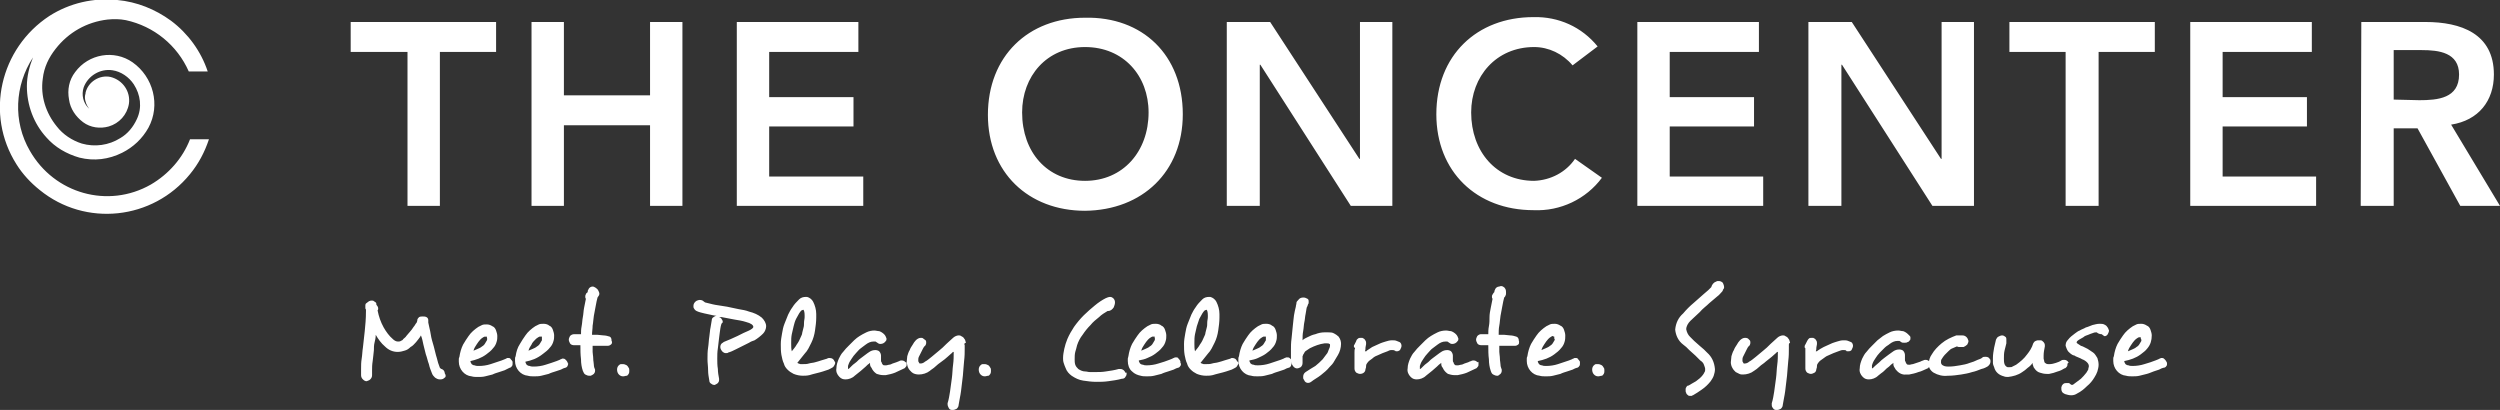 <svg version="1.1" id="Layer_1" xmlns="http://www.w3.org/2000/svg" x="0" y="0" viewBox="0 0 409.2 67.1" style="enable-background:new 0 0 409.2 67.1" xml:space="preserve"><rect x="0" y="0" width="409.2" height="67.1" fill="#333333" stroke="none"/><style>.st0{fill:#fff}</style><path class="st0" d="M66.7 8.5h-9.3V3.6h23.8v4.9H72v25.2h-5.3zM87 3.6h5.3v12h14.1v-12h5.3v30.1h-5.3V20.5H92.3v13.2H87zm33.6 0h19.9v4.9h-14.6v7.4h13.8v4.8h-13.8v8.2h15.4v4.8h-20.7zm57-.7c9.4-.2 16 6.1 16 15.8 0 9.4-6.6 15.7-16 15.8-9.3 0-15.9-6.3-15.9-15.7 0-9.6 6.6-15.9 15.9-15.9m0 26.7c6.2 0 10.4-4.8 10.4-11.2 0-6-4.1-10.7-10.4-10.7s-10.3 4.8-10.3 10.7c0 6.5 4.1 11.2 10.3 11.2m23.2-26h7.1L222.5 26h.1V3.6h5.3v30.1h-6.8l-14.8-23.1h-.1v23.1h-5.4zm56.6 7.1c-1.6-1.9-3.9-3-6.3-3-6.2 0-10.3 4.8-10.3 10.7 0 6.4 4.1 11.2 10.3 11.2 2.7-.1 5.2-1.4 6.7-3.6l4.4 3.1c-2.6 3.5-6.8 5.5-11.2 5.3-9.3 0-15.9-6.3-15.9-15.7 0-9.6 6.6-15.9 15.9-15.9 4.1-.1 7.9 1.6 10.5 4.8l-4.1 3.1zM268 3.6h19.9v4.9h-14.6v7.4h13.8v4.8h-13.8v8.2h15.3v4.8H268zm28 0h7.1L317.7 26h.1V3.6h5.3v30.1h-6.8l-14.8-23.1h-.1v23.1H296zm42.1 4.9h-9.2V3.6h23.8v4.9h-9.2v25.2h-5.4zm20.4-4.9h19.9v4.9h-14.6v7.4h13.8v4.8h-13.8v8.2h15.3v4.8h-20.6zm28 0H397c5.8 0 11.2 1.9 11.2 8.6 0 4.3-2.5 7.5-7 8.2l8 13.3h-6.5l-7-12.7h-3.9v12.7h-5.4l.1-30.1zm9.5 12.8c3 0 6.5-.3 6.5-4.2 0-3.6-3.3-4-6.1-4h-4.6v8.1l4.2.1zM31.1 22.8c-1.2 3.1-3.5 5.7-6.4 7.4-7 4-15.8 1.5-19.8-5.5-2.8-4.8-2.5-10.7.5-15.3-.6 1.5-1 3.1-1 4.7 0 3.1 1.1 6.1 3.2 8.4 1.4 1.6 3.3 2.7 5.4 3.3 2.4.6 4.8.3 7-.8 1.8-.9 3.3-2.3 4.3-4.1 2-3.7.8-8.3-2.6-10.7-3-2.1-7.2-1.4-9.4 1.6-1 1.3-1.3 2.9-1 4.5.2 1.5 1.1 2.8 2.3 3.7 1.2.9 2.8 1.1 4.2.7 1.7-.5 3-1.9 3.3-3.7.3-2-1-3.9-3-4.4-1.8-.4-3.7.8-4.1 2.6v.2c0-.1.1-.3.1-.4-.1.3-.2.6-.2.9 0 .7.3 1.4.7 1.9-1-.9-1.3-2.3-.9-3.5.7-1.9 2.7-3.1 4.7-2.8 1.4.2 2.7 1.1 3.5 2.3 1.1 1.7 1.4 3.8.5 5.7-.6 1.3-1.5 2.4-2.7 3.1-1.9 1.2-4.2 1.5-6.3.9-1.6-.5-3.1-1.5-4.1-2.8-1.8-2.2-2.7-5-2.3-7.8C7.2 11 8 9.4 9.1 8c2.1-2.7 5.1-4.4 8.5-4.8 1-.1 2-.1 3 .1 4.6 1 8.4 4.1 10.3 8.4H34c-1.1-3.3-3.2-6.2-6-8.3C25.4 1.5 22.4.3 19.2 0c-3.9-.4-7.8.5-11.1 2.6C0 7.9-2.5 18.7 2.7 26.9c1 1.6 2.3 3 3.8 4.2C14 37.2 25 36 31.1 28.5c1.4-1.7 2.4-3.6 3.1-5.7h-3.1m41.7 39c-.2.2-.4.3-.7.3H72c-.3 0-.5-.1-.8-.3-.2-.2-.4-.4-.5-.7-.2-.5-.4-1-.5-1.5-.2-.5-.3-1.1-.5-1.6-.1-.5-.3-1.1-.4-1.6s-.2-1-.4-1.5c-.2.4-.5.7-.8 1.1-.3.3-.5.6-.9.8-.3.3-.6.5-1 .6-.3.1-.7.2-1.1.2-.8 0-1.5-.3-2.1-.9-.6-.5-1.1-1.2-1.5-1.9 0 .5-.1.9-.2 1.3s-.1.8-.1 1.2c-.1.7-.1 1.2-.2 1.8s-.1 1.1-.1 1.5v.8c0 .3-.1.5-.3.7-.2.2-.4.2-.6.3-.2 0-.4-.1-.6-.3-.2-.2-.3-.4-.3-.7v-1c0-.6 0-1.1.1-1.7.1-.6.1-1.2.2-1.8.1-.8.2-1.7.3-2.7s.2-2 .2-3.3v-.1c0-.1 0-.2-.1-.3v-.4c0-.2 0-.4.2-.5.1-.1.3-.2.4-.3l.3-.1h.2c.1 0 .2 0 .3.1.1.1.2.1.3.2.1.1.1.2.1.3 0 .1 0 .1.1.2s.2.3.2.5c0 .1 0 .2-.1.3.2 1 .5 1.9 1 2.8.4.7.9 1.4 1.5 1.9.2.2.5.4.8.4h.1c.1 0 .3 0 .4-.1.2-.1.3-.1.4-.3.2-.2.4-.3.5-.5.2-.2.4-.5.6-.7s.4-.5.6-.8c.2-.2.3-.5.5-.7 0-.1.1-.2.1-.3v-.1c0-.2.2-.4.3-.5.2-.1.4-.1.6-.1.2 0 .4 0 .6.1.2.1.3.3.3.5v.4c.1.6.3 1.2.4 1.9s.3 1.3.5 2 .3 1.3.5 1.9c.1.5.3 1.1.5 1.6.1.1.2.2.3.2.3.1.5.4.5.7.2.3.2.6 0 .7m11.1-2.3c0 .2 0 .3-.1.4-.1.2-.3.3-.4.3l-.4.2-.4.2-.9.3c-.3.1-.7.2-1.1.4l-1.2.3c-.4.1-.8.1-1.2.1-.3 0-.7 0-1-.1-1.2-.1-2.1-1.2-2.1-2.4v-.4c0-.1 0-.2.1-.4.1-.7.3-1.4.6-2 .3-.5.6-1 .9-1.4.4-.6 1-1.1 1.6-1.5l.6-.3c.2-.1.5-.1.8-.1.3 0 .6.1.9.3.3.1.5.4.6.7.1.3.2.6.2.9 0 .3 0 .6-.1.9-.1.4-.3.8-.6 1.1-.3.4-.7.7-1.1 1-.8.6-1.7.9-2.6 1.1 0 .2.1.3.2.5.1.1.3.2.5.2.2.1.4.1.7.1.6 0 1.3-.1 1.9-.3l1.8-.6.5-.2c.2-.1.3-.1.4-.2h.2c.2 0 .3 0 .4.2.1.1.2.2.3.4v.3m-4.2-4.2v-.2h-.4l-.2.1c-.2.1-.4.3-.5.4-.2.2-.4.5-.6.8-.2.3-.4.6-.5 1 .2-.1.5-.2.7-.3.2-.1.5-.2.7-.4.2-.1.4-.3.5-.5.1-.2.2-.3.3-.5 0-.1.1-.2 0-.4M93 59.5c0 .2-.1.3-.1.4-.1.2-.3.3-.4.3l-.3.1-.4.2-.9.3c-.3.1-.7.2-1.1.4l-1.2.3c-.4.1-.8.1-1.2.1-.3 0-.7 0-1-.1-1.2-.1-2.1-1.2-2.1-2.4v-.4c0-.1 0-.2.1-.4.1-.7.3-1.4.7-2 .3-.5.6-1 .9-1.4.4-.6 1-1.1 1.6-1.5l.6-.3c.2-.1.5-.1.8-.1.3 0 .7.1.9.3.3.1.5.4.6.7.1.3.2.6.2.9 0 .3 0 .6-.1.9-.1.4-.3.8-.6 1.1-.3.4-.7.7-1.1 1-1 .8-1.9 1.1-2.9 1.3 0 .2.1.3.2.5.1.1.3.2.5.2.2.1.4.1.7.1.6 0 1.3-.1 1.9-.3.7-.2 1.2-.4 1.8-.6l.5-.2c.1-.1.3-.1.4-.2h.2c.2 0 .3.1.4.2.1.1.2.2.3.4 0 0 0 .2.1.2m-4.3-4.2v-.2h-.4l-.2.1c-.2.1-.4.3-.5.4-.2.2-.5.5-.6.8-.2.3-.4.6-.5 1 .2-.1.5-.2.7-.3.2-.1.5-.2.7-.4.2-.1.4-.3.5-.5.1-.2.2-.3.3-.5v-.4m11.4 1c-.2.2-.4.3-.6.3H97v1c0 .3.1.7.1 1.1s.1.7.1 1 .1.6.2.8v.2c0 .2-.1.4-.2.5-.1.1-.3.2-.5.3h-.3c-.2 0-.4-.1-.6-.2-.2-.1-.3-.4-.4-.6-.2-.6-.3-1.2-.3-1.9-.1-.8-.1-1.5-.1-2.3h-1.1c-.2 0-.5-.1-.6-.3-.1-.2-.2-.4-.2-.6 0-.2.1-.4.2-.6.2-.2.4-.3.7-.3h1.1c0-.4 0-.8.1-1.3s.1-1 .2-1.5.1-1 .2-1.5l.3-1.5c-.1-.1-.1-.2-.1-.3v-.2c.1-.2.1-.4.3-.5l.1-.1c0-.1 0-.1 0 0v-.2l.1-.2c0-.1 0-.1 0 0 .1-.3.4-.5.7-.5.2 0 .3.1.5.2.1.1.3.2.4.4.1.2.2.4.2.5 0 .1 0 .3-.1.4l-.2.3c-.1.4-.2.8-.3 1.4s-.2 1-.3 1.6-.1 1.1-.2 1.6c0 .5-.1 1-.1 1.5h.9l1 .1c.3 0 .7.1 1 .2.2.1.3.3.3.7.1.1.1.3 0 .5m1.9 5.3c-.3 0-.5-.1-.7-.3-.2-.2-.3-.5-.3-.8 0-.3.1-.6.4-.8.1-.1.2-.1.3-.1h.3c.2 0 .4.1.6.2.1.1.2.2.3.4.1.1.1.3.1.5s0 .3-.1.5c-.1.1-.2.3-.3.3-.2 0-.4.1-.6.1m15.9-7.8c-.1.5-.1.9-.2 1.5s-.1 1.1-.2 1.7-.1 1.2-.1 1.7 0 1.1.1 1.7c0 .5.1 1.1.2 1.6v.2c0 .2-.1.4-.2.5-.1.1-.3.2-.5.3h-.1c-.2 0-.4-.1-.5-.2-.2-.1-.3-.3-.3-.5-.1-.6-.2-1.1-.2-1.7 0-.6-.1-1.2-.1-1.8s0-1.3.1-1.9.1-1.2.2-1.8.1-1.1.2-1.5l.2-1.2c0-.2.1-.4.3-.5.1-.1.3-.2.5-.2-.8-.1-1.4-.3-2-.4-.4-.1-.9-.2-1.3-.4-.2-.1-.3-.2-.4-.4-.1-.1-.1-.3-.1-.4 0-.3.1-.5.3-.7.3-.3.8-.4 1.2-.2.1.1.3.2.4.3.5.1 1.1.3 1.7.4s1.2.2 1.9.3l1.9.4c.6.1 1.2.2 1.7.4.8.2 1.5.5 2.1 1 .4.4.7.9.7 1.4 0 .4-.2.9-.5 1.2-.4.4-.9.8-1.4 1.1-.3.1-.6.2-.9.4l-1 .5-1.2.6c-.4.2-.8.4-1.2.5-.1.1-.2.1-.4.1s-.4-.1-.5-.2c-.1-.1-.2-.2-.3-.4-.2-.4-.1-.9.3-1.1 0 0 .1 0 .1-.1.4-.2.8-.3 1.2-.5l1.1-.5 1-.5.9-.4c.4-.2.7-.4.7-.6 0-.3-.4-.6-1.2-.8-.6-.2-1.3-.3-1.9-.4l-2.1-.4h-.4c.2.1.3.1.4.3.1.1.2.3.2.5v.1c-.2 0-.3.4-.4 1m-.4-2.2zm19.2 7.8c0 .2-.1.3-.2.5s-.3.3-.5.4l-.2.1-.2.1-.9.3c-.3.1-.7.2-1.1.3s-.8.2-1.1.3c-.4.1-.8.1-1.1.1-.5 0-1-.1-1.5-.3-.4-.2-.7-.4-1-.7-.3-.3-.5-.6-.6-1-.2-.4-.3-.9-.4-1.4-.1-.6-.1-1.1-.1-1.7v-.1c0-.6.1-1.1.2-1.7.1-.6.2-1.1.4-1.6l.6-1.5c.2-.4.4-.8.7-1.2.3-.5.7-.9 1.1-1.3.3-.3.7-.4 1.1-.4h.2c.4.1.8.4 1 .8.3.6.5 1.3.5 2v.6c0 .7-.1 1.4-.2 2.1-.1.7-.3 1.4-.6 2-.3.6-.6 1.3-1.1 1.8l-1.2 1.5.2.1c.1 0 .2.1.3.1h.5c.3 0 .6 0 .9-.1.3-.1.7-.1 1-.2.4-.1.7-.2 1-.3l1-.3c.1-.1.2-.1.4-.1.4 0 .7.2.8.6 0-.1.1 0 .1.2m-5.2-8.7c-.1 0-.2.1-.3.1-.1.1-.3.3-.4.5-.2.3-.3.6-.5.9-.2.4-.3.8-.4 1.2-.1.4-.2.9-.3 1.3-.1.5-.1.9-.1 1.4v.2c0 .4 0 .8.1 1.2.3-.4.6-.7.8-1.1.3-.4.5-.8.7-1.3.1-.2.2-.4.2-.6.1-.3.1-.5.2-.8s.1-.6.1-.9.1-.6.1-.9v-.3c0-.5-.1-.8-.2-.9m16.9 8.9c0 .2 0 .3-.1.4-.1.1-.2.3-.3.3-.5.2-1 .5-1.5.7-.5.2-1 .3-1.5.4h-.5c-.3 0-.7-.1-1-.2-.3-.2-.5-.4-.7-.7-.1-.2-.2-.4-.3-.5-.1-.2-.1-.4-.1-.6 0 0-.1 0-.1.1-.2.1-.4.3-.6.5l-.8.7-.5.4-.5.4c-.4.4-1 .6-1.5.6-.4 0-.7-.1-1-.4-.4-.4-.6-.9-.5-1.4 0-.6.2-1.1.4-1.6.2-.4.4-.8.7-1.1.3-.4.6-.7.9-1l.9-.9c.3-.3.6-.5.9-.7s.7-.4 1.1-.6c.4-.2.9-.3 1.3-.3.3 0 .5.1.8.1.3.1.6.3.8.5.2.2.3.4.4.7 0 .2 0 .3-.1.4-.2.3-.5.5-.9.5-.2 0-.4-.1-.5-.2-.1-.1-.2-.1-.3-.2h-.3c-.5 0-.9.2-1.3.5-.3.2-.5.4-.8.6-.3.2-.5.5-.8.8s-.5.6-.7.9c-.2.3-.4.6-.5.9 0 .1-.1.2-.1.3v.5c.1 0 .2-.1.3-.2l.2-.2c.2-.2.4-.4.7-.6s.5-.5.8-.7l.8-.6c.3-.2.5-.4.7-.5.3-.2.6-.3 1-.3.2 0 .5.1.6.2.2.2.3.5.3.7v.8c0 .1 0 .2.1.3 0 .1.1.3.2.4.1.1.2.1.4.1h.1c.2 0 .4-.1.5-.1.2 0 .4-.1.6-.2l.6-.2.5-.2c.1-.1.3-.1.4-.1.2 0 .5.1.6.3.1-.1.2.1.2.3m9.5-3.1v.6c0 .6 0 1.2-.1 2s-.1 1.5-.2 2.4-.2 1.7-.3 2.5-.3 1.6-.4 2.3c0 .2-.1.4-.3.6-.2.1-.4.2-.6.2h-.2c-.2 0-.4-.1-.5-.3-.1-.2-.2-.4-.2-.6V66c.2-.6.3-1.3.4-1.9.1-.7.2-1.5.3-2.2s.1-1.5.2-2.2.1-1.4.1-1.9v-.2h-.1s-.1 0-.1.1c-.2.2-.5.4-.8.7s-.6.5-1 .8-.7.5-1 .8-.7.5-.9.7c-.5.4-1.2.6-1.8.6-.4 0-.9-.1-1.2-.4-.2-.2-.4-.4-.5-.6-.2-.3-.2-.7-.3-1 0-.3.1-.7.1-1 .1-.3.2-.7.4-1 .1-.3.3-.6.5-.9.1-.2.3-.5.5-.7.2-.2.5-.4.8-.4.2 0 .3 0 .4.1.1.1.3.2.4.3.1.1.1.3.1.4 0 .2-.1.5-.3.6-.1.1-.2.3-.3.5l-.3.6-.3.6c-.1.2-.1.4-.1.6 0 .1 0 .2.1.3 0 .1.1.1.1.2h.2c.2 0 .5-.1.7-.3.4-.2.7-.5 1.1-.8s.8-.7 1.2-1 .8-.7 1.2-1.1.8-.7 1.1-1c.2-.2.6-.4.9-.4.1 0 .3 0 .4.1.2.1.4.2.5.4.2.2.2.4.3.7-.3.1-.3.2-.2.4m3.3 5.1c-.3 0-.5-.1-.7-.3-.2-.2-.3-.5-.3-.8 0-.3.1-.6.4-.8.1-.1.2-.1.3-.1h.3c.2 0 .4.1.6.2.1.1.2.2.3.4.1.1.1.3.1.5s0 .3-.1.5c-.1.1-.2.3-.3.3-.2 0-.4.1-.6.1m23.2-.6v.2c0 .2-.1.4-.2.5-.1.2-.3.3-.6.3-.7.2-1.5.3-2.2.4-.7.1-1.3.1-2 .1s-1.4-.1-2.1-.2c-.7-.1-1.3-.4-1.9-.8-.4-.3-.8-.7-1-1.3-.1-.2-.2-.5-.3-.8-.1-.3-.1-.6-.1-.8 0-.5.1-1 .2-1.5s.3-1.1.5-1.6c.3-.7.7-1.4 1.1-2 .5-.7 1-1.3 1.6-1.9.6-.6 1.2-1.1 1.8-1.6.6-.5 1.2-.9 1.8-1.2.2-.1.5-.2.7-.2.2 0 .4.1.5.2.2.2.3.4.3.7 0 .3-.1.5-.2.8-.2.3-.5.6-.9.6h-.1c-.5.3-1 .6-1.4 1-.5.4-1 .8-1.4 1.3-.5.5-.9 1-1.3 1.6-.4.5-.7 1.1-.9 1.7-.1.4-.2.8-.3 1.1-.1.4-.1.8-.1 1.2 0 .3 0 .6.1.9.1.3.3.5.5.7.3.2.7.4 1.1.4.3 0 .5.1.8.1h.9c.6 0 1.1 0 1.7-.1.7-.1 1.4-.2 2.1-.4h.3c.4 0 .7.3.8.6m9.1-1.5c0 .2 0 .3-.1.4-.1.2-.3.3-.4.3l-.3.1-.4.2-.9.3c-.3.1-.7.2-1.1.4l-1.2.3c-.4.1-.8.1-1.2.1-.3 0-.7 0-1-.1-.5-.1-1-.3-1.4-.7-.5-.4-.7-1.1-.7-1.7v-.4l.1-.4c.1-.7.3-1.4.6-2 .3-.5.6-1 .9-1.4.4-.6 1-1.1 1.6-1.5l.6-.3c.2-.1.5-.1.8-.1.3 0 .7.1.9.3.3.1.5.4.6.7.1.3.2.6.2.9 0 .3 0 .6-.1.9-.1.4-.3.8-.6 1.1-.3.4-.7.7-1.1 1-.4.3-.8.5-1.3.7-.4.2-.9.3-1.4.4 0 .2.1.3.2.5.1.1.3.2.5.2.2.1.4.1.6.1.6 0 1.3-.1 1.9-.3.7-.2 1.3-.4 1.8-.6l.5-.2c.1-.1.3-.1.4-.2h.2c.2 0 .3 0 .4.2.1.1.2.2.3.4 0 .2 0 .4.1.4m-4.3-4.2v-.2h-.4l-.2.1c-.2.1-.4.3-.5.4-.2.2-.4.5-.6.8-.2.3-.4.6-.5 1 .2-.1.5-.2.7-.3.2-.1.5-.2.7-.4.2-.1.4-.3.5-.5.1-.2.2-.3.3-.5 0-.1.1-.2 0-.4m13.7 4.1c0 .2-.1.3-.2.5s-.3.3-.5.4l-.2.1-.2.1-.9.3c-.3.1-.7.2-1.1.3s-.8.2-1.1.3c-.4.1-.8.1-1.1.1-.5 0-1-.1-1.5-.3-.4-.2-.7-.4-1-.7-.3-.3-.5-.6-.6-1-.2-.4-.3-.9-.4-1.4-.1-.6-.1-1.1-.1-1.7v-.1c0-.6.1-1.1.2-1.7.1-.6.2-1.1.4-1.6l.6-1.5c.2-.4.4-.8.7-1.2.3-.5.7-.9 1.1-1.3.3-.3.7-.4 1.1-.4h.2c.4.1.8.4 1 .8.3.6.5 1.3.5 2v.6c0 .7-.1 1.4-.2 2.1-.1.7-.3 1.4-.6 2-.3.6-.6 1.3-1.1 1.8l-1.2 1.5.2.1c.1 0 .2.1.3.1h.5c.3 0 .6 0 .9-.1.3-.1.7-.1 1-.2.4-.1.7-.2 1-.3l1-.3c.1-.1.2-.1.3-.1.4 0 .7.2.8.6.1-.1.1 0 .2.2m-5.2-8.7c-.1 0-.2.1-.3.1-.1.1-.3.3-.4.5-.2.3-.3.6-.5.9-.1.4-.3.8-.4 1.2s-.2.9-.3 1.3c-.1.5-.1.9-.1 1.4v.2c0 .4 0 .8.1 1.2.3-.4.6-.7.8-1.1.3-.4.5-.8.7-1.3.1-.2.2-.4.2-.6.1-.3.1-.5.2-.8s.1-.6.1-.9.1-.6.1-.9v-.3c0-.5-.1-.8-.2-.9m13.9 8.8c0 .2-.1.3-.1.4-.1.2-.3.3-.4.3l-.3.1-.4.2-.9.3c-.3.1-.7.2-1.1.4l-1.2.3c-.4.1-.8.1-1.2.1-.3 0-.7 0-1-.1-1.2-.1-2.1-1.2-2.1-2.4v-.4c0-.1 0-.2.1-.4.1-.7.3-1.4.6-2 .3-.5.6-1 .9-1.4.4-.6 1-1.1 1.6-1.5l.6-.3c.2-.1.5-.1.8-.1.3 0 .7.1.9.3.3.1.5.4.6.7.1.3.2.6.2.9 0 .3 0 .6-.1.9-.1.4-.3.8-.6 1.1-.3.4-.7.7-1.1 1-.4.3-.9.5-1.3.7-.4.2-.9.3-1.4.4 0 .2.1.3.2.5.1.1.3.2.5.2.2.1.4.1.7.1.6 0 1.3-.1 1.9-.3l1.8-.6.5-.2c.1-.1.3-.1.4-.2h.3c.2 0 .3.1.4.2.1.1.2.2.3.4-.1.2-.1.4-.1.4m-4.2-4.2v-.2h-.4l-.2.1c-.2.1-.4.3-.5.4-.2.2-.4.5-.6.8-.2.3-.4.6-.5 1 .2-.1.5-.2.7-.3.2-.1.5-.2.7-.4.2-.1.4-.3.5-.5.1-.2.2-.3.3-.5v-.4"/><path class="st0" d="M219.5 56.3c0 .6-.2 1.3-.5 1.8-.2.3-.4.7-.6 1-.2.4-.5.7-.8 1-.4.5-.9.9-1.4 1.3-.5.4-1.1.7-1.6 1.1-.4.3-.9.2-1.1-.2 0-.1-.1-.1-.1-.2-.1-.1-.1-.2-.1-.4 0-.3.1-.6.4-.8.6-.4 1.1-.7 1.6-1 .4-.3.8-.7 1.2-1.1.2-.3.4-.5.6-.8.2-.2.3-.5.4-.8.1-.2.2-.4.2-.7 0-.1 0-.2-.1-.2-.1-.1-.3-.1-.4-.1h-.4c-.8.1-1.6.4-2.4.8-.2.1-.4.3-.6.4-.2.1-.3.3-.4.5 0 0 0 .1-.1.1v.1l-.1.2v1.1c0 .3-.1.5-.3.7-.2.1-.4.2-.6.2-.2 0-.4-.1-.5-.2-.2-.2-.3-.4-.4-.6-.1-.3-.1-.6-.1-1v-1.2c0-.6 0-1.2.1-1.9s.1-1.3.2-2 .1-1.2.2-1.8.2-1 .3-1.4c0-.2.1-.4.1-.6 0-.2.1-.3.3-.5.2-.3.5-.4.8-.4h.1c.2 0 .4.1.6.2.2.1.2.3.2.5v.1c0 .1 0 .2-.1.3l-.1.3c0 .1-.1.1-.1.2-.1.3-.1.7-.2 1.1s-.1.9-.2 1.3-.1 1-.2 1.5-.1 1-.1 1.5c.1-.1.2-.2.4-.3l.4-.2c.4-.2.8-.4 1.3-.5.5-.2 1-.3 1.5-.3h.6c.3 0 .7 0 1 .2.2.1.5.3.7.5.3.4.4.8.4 1.2m9.2 1.2h-.2c-.1 0-.1-.1-.2-.1-.1-.1-.3-.1-.4-.1h-.2c-.2 0-.4.1-.6.2-.3.1-.5.2-.8.3-.3.1-.6.3-.9.4s-.6.3-.8.5c-.3.2-.6.4-.8.7-.1.1-.2.3-.2.5 0 .1 0 .3-.1.5 0 .5-.4.8-.9.8-.2 0-.4-.1-.6-.2-.2-.2-.3-.4-.3-.7v-2.6c0-.2 0-.5.1-.7-.1-.1-.2-.2-.2-.3 0-.1 0-.2.1-.3l.3-.6c0-.2.2-.3.3-.4.1-.1.3-.1.4-.1h.3c.1.1.3.1.4.3.1.1.2.3.2.5v.2c0 .2-.1.4-.1.6 0 .2 0 .4-.1.6h.2s.1 0 .1-.1l.9-.6c.4-.2.7-.3 1.1-.5s.8-.3 1.1-.4c.3-.1.7-.2 1-.2h.1c.2 0 .5 0 .7.1.2.1.3.1.5.2s.3.4.3.6c0 .2-.1.4-.2.6 0 .1-.3.3-.5.3m13.3 2.1c0 .2 0 .3-.1.4-.1.1-.2.3-.3.3-.5.2-1 .5-1.5.7-.5.2-1 .3-1.5.4h-.6c-.3 0-.7-.1-1-.2-.3-.2-.5-.4-.7-.7-.1-.2-.2-.4-.3-.5-.1-.2-.1-.4-.1-.6 0 0-.1 0-.1.1-.2.1-.4.3-.6.5l-.8.7-.5.4-.5.4c-.4.4-1 .6-1.5.6-.4 0-.7-.1-1-.4-.4-.4-.6-.9-.5-1.4 0-.6.2-1.1.4-1.6.2-.4.4-.8.7-1.1.3-.4.6-.7.9-1l.9-.9c.3-.3.6-.5.9-.7s.7-.4 1.1-.6c.4-.2.9-.3 1.4-.3.3 0 .5.1.8.1.3.1.6.3.8.5.2.2.3.4.4.7 0 .2 0 .3-.1.4-.2.3-.5.5-.9.5-.2 0-.4-.1-.5-.2-.1-.1-.2-.1-.3-.2h-.3c-.5 0-.9.2-1.3.5-.3.2-.5.4-.8.6-.3.2-.5.5-.8.8s-.5.6-.7.9c-.2.3-.4.6-.5.9 0 .1-.1.2-.1.3v.5c.1 0 .2-.1.3-.2l.2-.2c.2-.2.4-.4.7-.6s.5-.5.8-.7.5-.4.8-.6.5-.4.7-.5c.3-.2.6-.3 1-.3.2 0 .5.1.6.2.2.2.3.5.3.7v.8c0 .1 0 .2.1.3 0 .1.1.3.2.4.1.1.2.1.4.1h.1c.2 0 .4-.1.5-.1.2 0 .4-.1.6-.2l.6-.2c.2-.1.4-.2.5-.2.1-.1.3-.1.4-.1.2 0 .5.1.6.3.2-.2.2 0 .2.3m6.6-3.3c-.2.2-.4.3-.6.3h-2.6v1c0 .3.1.7.1 1.1s.1.7.1 1c0 .3.1.5.2.8v.2c0 .2-.1.4-.2.5-.1.1-.3.2-.4.3h-.2c-.2 0-.4-.1-.6-.2-.2-.1-.3-.3-.4-.6-.2-.6-.3-1.2-.3-1.9-.1-.7-.1-1.5-.1-2.3h-1.2c-.2 0-.5-.1-.6-.3-.1-.2-.2-.4-.2-.6 0-.2.1-.4.2-.6.2-.2.4-.3.6-.3h1.2c0-.4 0-.8.1-1.3s.1-1 .1-1.5.1-1 .2-1.5l.3-1.5c-.1-.1-.1-.2-.1-.3v-.2c.1-.2.2-.4.3-.5l.1-.1c0-.1 0-.1 0 0v-.2s.1-.1.1-.2 0-.1 0 0c.1-.3.4-.5.7-.5.2-.1.4-.1.6 0 .2.1.3.2.4.4.1.2.1.4.1.5v.2c0 .1 0 .3-.1.4 0 .1-.1.2-.2.3-.1.4-.2.8-.3 1.4s-.2 1-.3 1.6-.1 1.1-.2 1.6-.1 1-.1 1.5h.9l1 .1c.3 0 .7.1 1 .2.3.1.4.4.4.7.1.1 0 .3 0 .5m10 3.2c0 .2 0 .3-.1.4-.1.2-.3.3-.4.3l-.3.1-.4.2-.9.3c-.3.1-.7.2-1.1.4l-1.2.3c-.4.1-.8.1-1.2.1-.3 0-.7 0-1-.1-1.2-.1-2.1-1.2-2.1-2.4v-.4c0-.1 0-.2.1-.4.1-.7.3-1.4.6-2 .3-.5.6-1 .9-1.4.4-.6 1-1.1 1.6-1.5l.6-.3c.2-.1.5-.1.8-.1.3 0 .6.1.9.3.3.1.5.4.6.7.1.3.2.6.2.9 0 .3 0 .7-.1 1-.1.4-.3.8-.6 1.1-.3.4-.7.7-1.1 1-.8.6-1.7.9-2.7 1.1 0 .2.1.3.2.5.1.1.3.2.5.2.2.1.4.1.7.1.6 0 1.3-.1 1.9-.3l1.8-.6.5-.2c.1-.1.3-.1.4-.2h.2c.2 0 .3 0 .4.2.1.1.2.2.3.4v.3m-4.2-4.2v-.2h-.1c-.1-.1-.1-.1-.2-.1l-.2.1c-.2.1-.4.3-.5.4-.2.2-.4.5-.6.8-.2.3-.4.6-.5 1 .2-.1.5-.2.7-.3.2-.1.5-.2.7-.4.2-.1.4-.3.5-.5.1-.2.2-.3.3-.5-.1-.1-.1-.2-.1-.3m7.2 6.3c-.3 0-.5-.1-.7-.3-.2-.2-.3-.5-.3-.8 0-.3.1-.6.4-.8.1-.1.2-.1.3-.1h.3c.2 0 .4.1.6.2.1.1.2.2.3.4.1.1.1.3.1.5s0 .3-.1.5c-.1.1-.2.3-.3.3-.2 0-.4.1-.6.1M282.2 47c0 .1 0 .2-.1.3-.1.1-.1.3-.2.4-.3.3-.5.6-.8.8l-1.3 1.1c-.5.5-1.1.9-1.6 1.5-.5.5-1 .9-1.5 1.4-.4.4-.7.9-.7 1.4.1.5.3.9.6 1.2l.7.7.9.8.7.6.5.5c.8.7 1.2 1.6 1.3 2.7v.1c0 .3-.1.7-.2 1-.1.3-.3.6-.5.9-.4.5-.9 1-1.5 1.4-.4.3-.9.6-1.4.9-.1 0-.2.1-.2.1h-.2c-.2 0-.3 0-.4-.1-.1-.1-.3-.2-.3-.4-.1-.1-.1-.3-.1-.5 0-.1 0-.3.1-.4.1-.2.2-.3.4-.3.3-.2.7-.4 1.2-.7.4-.3.8-.6 1.1-1 .1-.1.2-.3.3-.5.1-.1.1-.3.1-.5s-.1-.4-.2-.7c-.1-.3-.3-.5-.6-.7l-.8-.8-1-.9-.5-.5-.5-.4c-.8-.6-1.2-1.5-1.3-2.4v-.1c.1-1 .5-1.9 1.3-2.6.5-.6 1.1-1.2 1.7-1.7l1.7-1.5.7-.6.5-.5c.1-.4.4-.8.8-.9.1-.1.2-.1.4-.1.3 0 .5.1.7.3.1.2.2.5.2.7m10.6 9.5v.6c0 .6 0 1.2-.1 2s-.1 1.5-.2 2.4-.2 1.7-.3 2.5-.3 1.6-.4 2.3c0 .2-.1.4-.3.6-.2.1-.4.2-.6.2h-.2c-.2 0-.4-.1-.5-.3-.2-.2-.2-.4-.2-.6V66c.2-.6.3-1.3.4-1.9.1-.7.2-1.5.3-2.2s.1-1.5.2-2.2.1-1.4.1-1.9v-.2h-.1s-.1 0-.1.1c-.2.2-.5.4-.8.7l-1 .8c-.3.3-.7.5-1 .8s-.6.5-.9.7c-.5.4-1.2.6-1.8.6-.2 0-.4 0-.6-.1l-.6-.3c-.2-.2-.4-.4-.5-.6-.2-.3-.3-.7-.3-1 0-.3.1-.7.1-1 .1-.3.2-.7.4-1 .1-.3.3-.6.5-.9.1-.2.3-.5.5-.7.2-.2.5-.4.8-.4.2 0 .3 0 .5.1l.3.3c.1.1.1.3.1.4 0 .2-.1.5-.3.6-.1.1-.2.3-.3.5l-.3.6-.3.6c-.1.2-.1.4-.1.6 0 .1 0 .2.1.3 0 .1.1.1.1.2h.2c.2 0 .5-.1.7-.3.4-.2.7-.5 1.1-.8s.8-.7 1.2-1 .8-.7 1.2-1.1l1.1-1c.2-.2.6-.4.9-.4.1 0 .3 0 .4.1.2.1.4.2.5.4.2.2.2.4.3.7-.2.1-.2.2-.2.4m9.8 1h-.2c-.1 0-.2 0-.2-.1-.1-.1-.3-.1-.4-.1h-.2c-.2 0-.4.1-.7.2-.3.1-.5.2-.8.3-.3.1-.6.3-.9.4s-.5.3-.8.5c-.3.2-.6.4-.8.7-.1.1-.2.3-.2.5 0 .1 0 .3-.1.5 0 .2-.1.5-.3.6-.2.1-.4.2-.6.2-.2 0-.4-.1-.6-.2-.2-.2-.3-.4-.3-.7V57c-.1-.1-.2-.2-.1-.3 0-.1 0-.2.1-.3l.3-.6c.1-.2.2-.3.3-.4.1-.1.3-.1.4-.1h.3c.1.1.3.1.4.3.1.1.2.3.2.5v.2c0 .2-.1.4-.1.6 0 .2 0 .4-.1.6h.2l.1-.1c.3-.2.6-.4 1-.6.4-.2.7-.3 1.1-.5s.8-.3 1.1-.4c.3-.1.7-.2 1-.2h.1c.2 0 .5 0 .7.1.2.1.3.1.5.2s.3.4.3.6c0 .2-.1.4-.2.6 0 .1-.2.3-.5.3m13.3 2.1c0 .2 0 .3-.1.4-.1.1-.2.3-.3.3-.5.2-1 .5-1.5.6-.5.2-1 .3-1.5.4h-.5c-.7.1-1.3-.3-1.7-.8-.1-.2-.2-.3-.3-.5-.1-.2-.1-.4-.1-.6 0 0-.1 0-.1.1-.2.1-.4.3-.6.5-.3.2-.5.4-.8.7s-.4.3-.5.4l-.5.4c-.4.4-1 .6-1.5.6-.4 0-.7-.1-1-.4-.4-.4-.6-.9-.5-1.4 0-.6.2-1.1.4-1.6.2-.4.4-.8.7-1.1.3-.4.6-.7.9-1l.9-.9c.3-.2.6-.5.9-.7.3-.2.7-.4 1.1-.6.4-.2.9-.3 1.4-.3.3 0 .5.1.8.1.3.1.6.3.8.5l.3.3c.1.1.1.2.1.3 0 .2 0 .3-.1.4-.1.1-.2.3-.4.3-.1.1-.3.1-.5.1s-.4 0-.5-.1c-.1-.1-.2-.1-.3-.2h-.3c-.5 0-.9.2-1.3.5-.2.2-.5.3-.8.6l-.8.8c-.3.3-.5.6-.7.9-.2.3-.4.6-.5.9 0 .1-.1.2-.1.3v.5c0 .1 0 0 0 0 .1 0 .2-.1.3-.2l.2-.2c.2-.2.5-.4.7-.6s.5-.5.8-.7.5-.4.8-.6l.7-.5c.3-.2.6-.3 1-.3.2 0 .5.1.6.2.2.2.3.5.3.7v.8c0 .1 0 .2.1.3 0 .1.1.3.2.4.1.1.2.1.4.1h.1c.1 0 .3-.1.5-.1l.6-.2.6-.2c.2-.1.4-.2.5-.2.1-.1.3-.1.4-.1.2 0 .5.1.6.3.1 0 .1.2.1.4"/><path class="st0" d="M325.8 59.2c0 .3-.2.6-.5.8-.2.1-.5.3-1 .4-.5.2-1 .4-1.5.5-.6.2-1.2.3-1.8.4-.7.1-1.4.2-2.1.2h-.1c-.8.1-1.6-.1-2.3-.5-.5-.3-.9-.9-.8-1.5 0-.5.2-1.1.5-1.5.4-.7 1-1.3 1.6-1.8.7-.6 1.6-1 2.4-1.3h1c.3 0 .5.1.7.3.2.2.2.4.3.6 0 .2-.1.4-.2.6-.2.2-.4.3-.6.4h-.7c-.1 0-.2 0-.4-.1-.2.1-.5.2-.7.3-.3.1-.5.3-.7.5l-.6.6c-.2.2-.3.4-.5.7-.1.1-.1.3-.1.5s.1.4.3.5c.3.2.7.2 1 .2.6 0 1.2-.1 1.8-.2.6-.1 1.1-.2 1.6-.4.4-.1.9-.3 1.3-.5.3-.1.6-.2.8-.4.1-.1.3-.1.5-.1.3 0 .6.1.7.4.1 0 .1.2.1.4m12.6.4c0 .1 0 .3-.1.4-.1.1-.2.3-.4.3-.3.2-.7.4-1.1.5-.5.2-.9.3-1.4.4h-.4c-.4 0-.8-.1-1.1-.2-.4-.1-.7-.4-.9-.7-.1-.1-.2-.3-.2-.4-.1-.2-.1-.3-.1-.5-.2.3-.5.6-.8.8-.3.3-.6.5-.9.7-.7.5-1.5.7-2.3.8-.2 0-.5 0-.7-.1-.8-.2-1.4-.7-1.6-1.5-.1-.2-.2-.5-.2-.7v-.8c0-.6.1-1.1.2-1.7.1-.4.2-.9.3-1.3.1-.2.2-.4.4-.5.2-.1.4-.2.6-.2.2 0 .4.1.5.2.2.1.2.3.2.5v.6l-.3 1.2c-.1.4-.1.9-.1 1.3 0 .3 0 .6.1.9.1.2.2.4.5.5h.3c.2 0 .4 0 .5-.1l.6-.3c.7-.5 1.3-1 1.8-1.7.4-.5.8-1.1 1-1.8.1-.2.2-.3.4-.4.2-.1.3-.1.5-.1h.3c.2 0 .3.1.5.3.1.1.2.3.2.5v.2c-.1.5-.2 1-.2 1.5v.5c0 .1.1.3.1.4 0 .2.1.3.3.4.1.1.3.1.4.1h.2c.3 0 .7-.1 1-.2.3-.1.6-.2.9-.4.1-.1.3-.1.5-.1.3 0 .6.2.7.5-.2 0-.2.2-.2.2"/><path class="st0" d="M344 54.7c-.3 0-.6-.1-.8-.3-.2 0-.4 0-.6.1-.3.1-.6.2-.8.3-.3.1-.6.2-.8.4-.2.1-.5.3-.7.4-.3.2-.4.3-.4.5.1.1.2.2.4.3l.3.2.3.1.8.4.9.6c.3.2.5.6.7.9.1.3.2.7.2 1.1 0 .4-.1.7-.2 1.1-.1.3-.3.7-.5 1-.3.5-.7 1-1.2 1.4-.5.5-1 .9-1.6 1.2-.3.2-.6.3-1 .3-.3 0-.7-.1-1-.2-.2-.1-.4-.2-.5-.4-.1-.2-.1-.3-.1-.5v-.2l.1-.3c.1-.1.2-.3.3-.3.1-.1.3-.1.5-.1h.3c.1 0 .2.1.3.2.1 0 .1.1.2.1s.2 0 .3-.1l1.2-.9c.3-.3.6-.6.9-1 .1-.2.2-.3.3-.5 0-.2.1-.4.1-.5v-.1c0-.2-.1-.4-.3-.6-.2-.2-.5-.4-.8-.5-.3-.2-.7-.3-1.1-.5l-.1-.1h-.1c-.4-.1-.7-.4-1-.7-.2-.3-.3-.6-.4-.9 0-.4.1-.7.4-1 .3-.4.7-.7 1.1-1 .3-.2.5-.4.8-.5.3-.2.7-.3 1-.5.4-.1.8-.3 1.1-.4.4-.1.8-.2 1.1-.2h.1c.2 0 .5 0 .7.1.2.1.4.2.5.4.2.2.2.4.3.6 0 .2-.1.4-.2.6-.1.2-.4.4-.6.3m10.3 4.5c0 .2 0 .3-.1.4-.1.2-.3.3-.5.3l-.3.1-.4.2-.9.3c-.3.1-.7.3-1.1.4l-1.2.3c-.4.1-.8.1-1.2.1-.3 0-.7 0-1-.1-1.2-.1-2.1-1.2-2.1-2.4v-.4c0-.1 0-.2.1-.4.1-.7.3-1.4.6-2 .3-.5.6-1 .9-1.4.4-.6 1-1.1 1.6-1.5l.6-.3c.2-.1.5-.1.8-.1.3 0 .6.1.9.3.3.1.5.4.6.7.1.3.2.6.2.9 0 .8-.2 1.5-.7 2.1-.3.4-.7.7-1.1 1-.8.6-1.7.9-2.7 1.1 0 .2.1.3.2.5.1.1.3.2.5.2.2.1.4.1.7.1.6 0 1.3-.1 1.9-.3.7-.2 1.3-.4 1.8-.6l.5-.2c.1-.1.3-.1.4-.2h.2c.2 0 .3.1.4.2.1.1.2.2.3.4.1.1.1.3.1.4m-4.3-4.2v-.2h-.3l-.2.1c-.2.1-.4.3-.5.4-.2.2-.4.5-.6.8-.2.3-.4.6-.5 1 .2-.1.5-.2.7-.3.2-.1.5-.2.7-.4.2-.1.4-.3.5-.5.1-.2.2-.3.3-.5 0-.1 0-.3-.1-.4"/></svg>